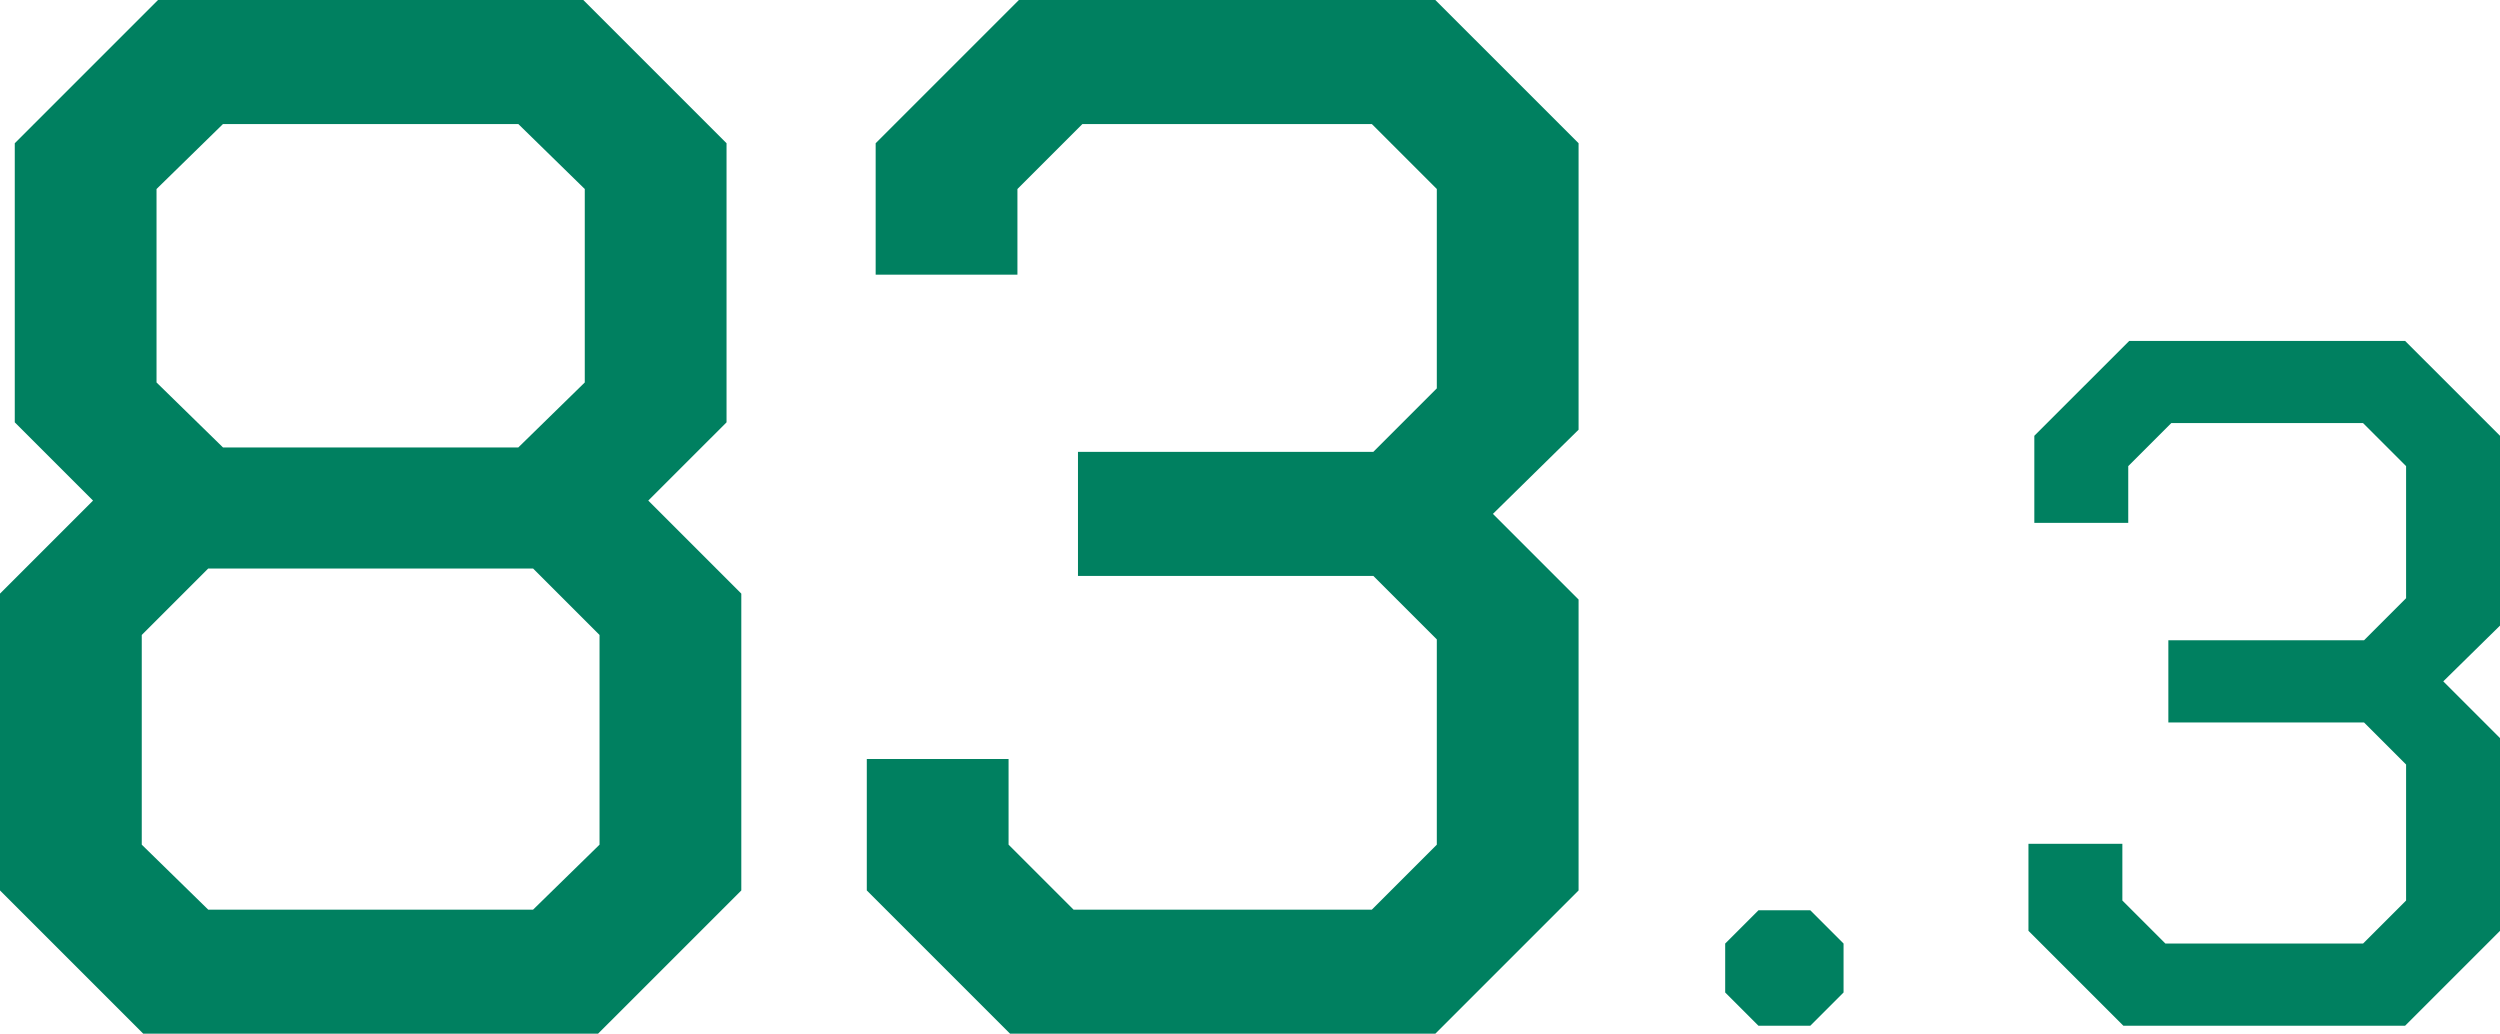 <?xml version="1.0" encoding="UTF-8"?><svg id="_レイヤー_2" xmlns="http://www.w3.org/2000/svg" viewBox="0 0 211.612 87.495"><defs><style>.cls-1{fill:#008060;stroke-width:0px;}</style></defs><g id="_デザイン"><path class="cls-1" d="m0,75.371v-25.124l7.875-7.875-6.625-6.624V12.124L13.375,0h35.998l12.125,12.124v23.624l-6.625,6.624,7.875,7.875v25.124l-12.125,12.124H12.125L0,75.371Zm45.123,1.625l5.625-5.5v-17.749l-5.625-5.625h-27.499l-5.625,5.625v17.749l5.625,5.5h27.499Zm-1.25-39.123l5.625-5.5V15.999l-5.625-5.5h-24.999l-5.625,5.5v16.374l5.625,5.5h24.999Z"/><path class="cls-1" d="m73.37,75.371v-11.125h12v7.25l5.5,5.5h25.249l5.5-5.5v-17.374l-5.375-5.375h-24.999v-10.499h24.999l5.375-5.375V15.999l-5.5-5.5h-24.499l-5.5,5.5v7.249h-12v-11.124L86.245,0h35.248l12.125,12.124v24.249l-7.25,7.124,7.25,7.25v24.624l-12.125,12.124h-35.998l-12.125-12.124Z"/><path class="cls-1" d="m146.028,84.008v-4.141l2.815-2.815h4.389l2.815,2.815v4.141l-2.815,2.815h-4.389l-2.815-2.815Z"/><path class="cls-1" d="m171.698,78.791v-7.37h7.949v4.803l3.644,3.644h16.728l3.644-3.644v-11.51l-3.561-3.562h-16.562v-6.955h16.562l3.561-3.562v-11.179l-3.644-3.644h-16.23l-3.644,3.644v4.803h-7.95v-7.37l8.033-8.032h23.352l8.033,8.032v16.065l-4.803,4.72,4.803,4.803v16.313l-8.033,8.032h-23.849l-8.032-8.032Z"/></g></svg>